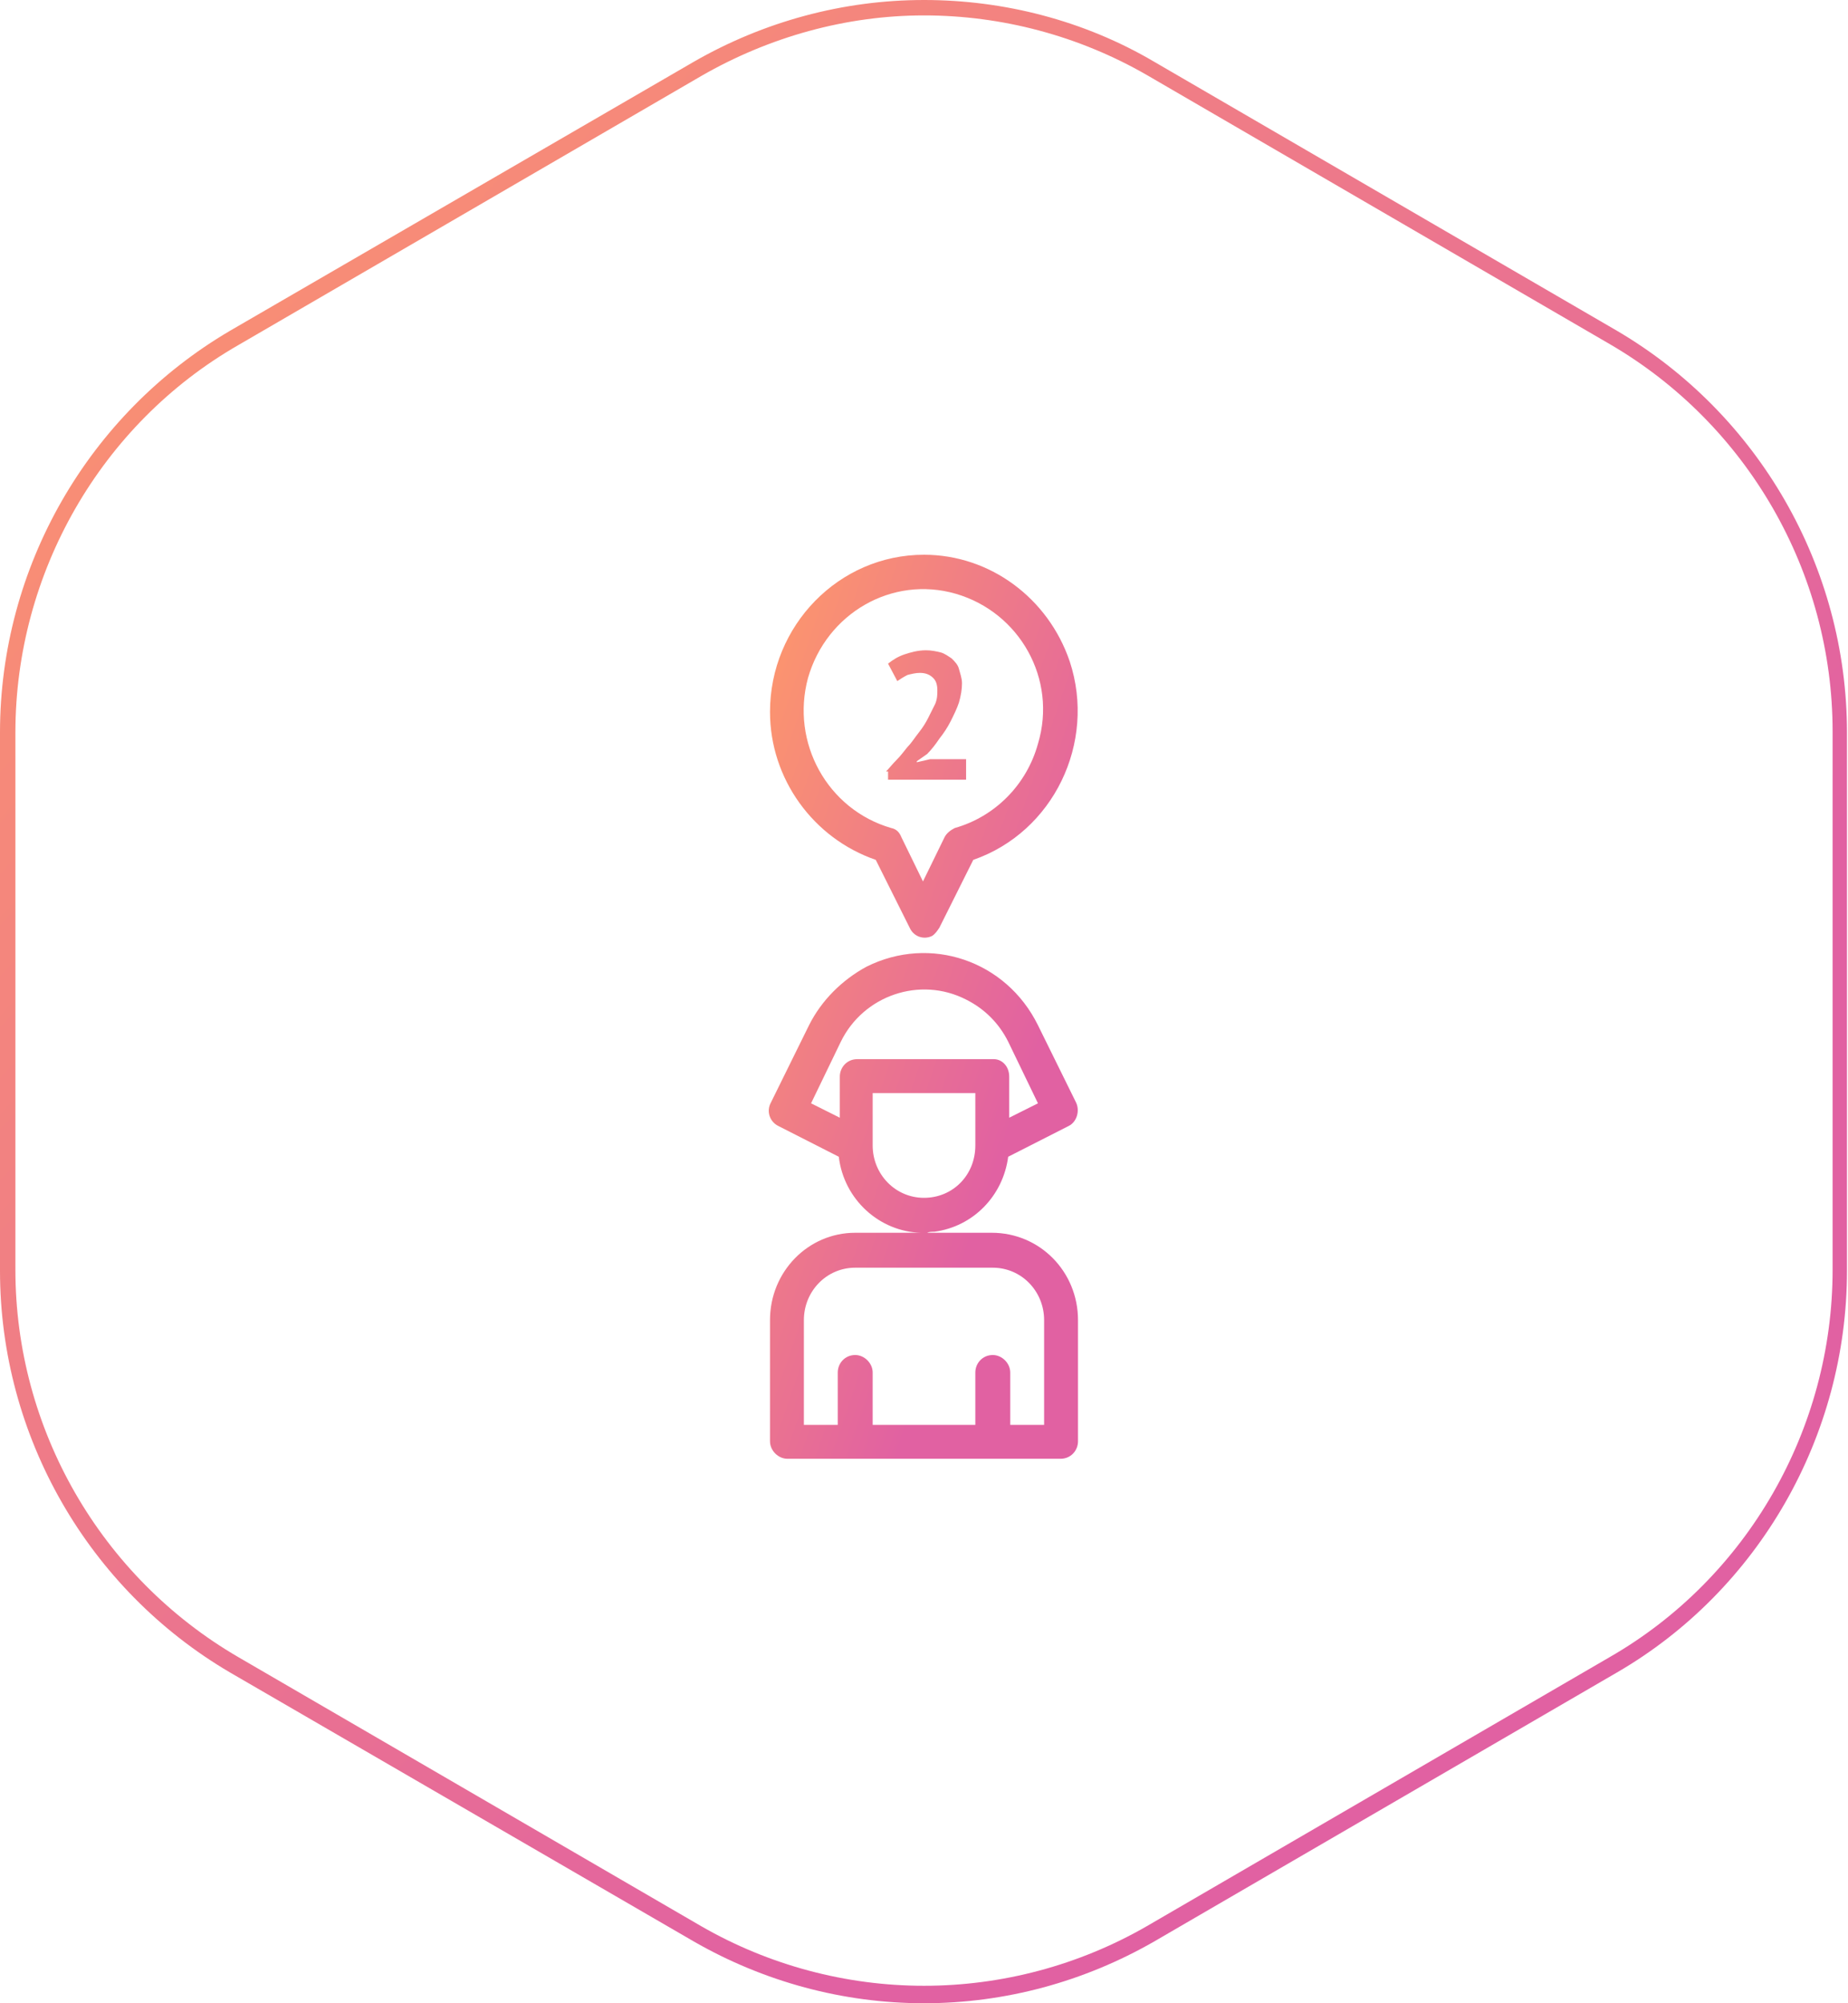 <?xml version="1.0" encoding="utf-8"?>
<!-- Generator: Adobe Illustrator 24.0.0, SVG Export Plug-In . SVG Version: 6.00 Build 0)  -->
<svg version="1.0" id="Layer_1" xmlns="http://www.w3.org/2000/svg" xmlns:xlink="http://www.w3.org/1999/xlink" x="0px" y="0px"
	 viewBox="0 0 180 195" style="enable-background:new 0 0 180 195;" xml:space="preserve">
<style type="text/css">
	.Drop_x0020_Shadow{fill:none;}
	.Round_x0020_Corners_x0020_2_x0020_pt{fill:#FFFFFF;stroke:#231F20;stroke-miterlimit:10;}
	.Live_x0020_Reflect_x0020_X{fill:none;}
	.Bevel_x0020_Soft{fill:url(#SVGID_1_);}
	.Dusk{fill:#FFFFFF;}
	.Foliage_GS{fill:#FFDD00;}
	.Pompadour_GS{fill-rule:evenodd;clip-rule:evenodd;fill:#44ADE2;}
	.st0{fill-rule:evenodd;clip-rule:evenodd;fill:url(#SVGID_2_);}
	.st1{fill-rule:evenodd;clip-rule:evenodd;fill:url(#SVGID_3_);}
</style>
<linearGradient id="SVGID_1_" gradientUnits="userSpaceOnUse" x1="-59.579" y1="-52.835" x2="-58.872" y2="-52.128">
	<stop  offset="0" style="stop-color:#DEDFE3"/>
	<stop  offset="0.178" style="stop-color:#DADBDF"/>
	<stop  offset="0.361" style="stop-color:#CECFD3"/>
	<stop  offset="0.546" style="stop-color:#B9BCBF"/>
	<stop  offset="0.732" style="stop-color:#9CA0A2"/>
	<stop  offset="0.918" style="stop-color:#787D7E"/>
	<stop  offset="1" style="stop-color:#656B6C"/>
</linearGradient>
<linearGradient id="SVGID_2_" gradientUnits="userSpaceOnUse" x1="-60.987" y1="249.576" x2="-60.279" y2="248.869" gradientTransform="matrix(180.009 0 0 -194.996 10978.143 48666.273)">
	<stop  offset="0" style="stop-color:#FE996A"/>
	<stop  offset="1" style="stop-color:#E161A2"/>
</linearGradient>
<path class="st0" d="M90,195c7.9,0,15.6-2.1,22.4-6l45.1-26.2c13.8-8,22.4-23,22.4-39.1V71.3c0-16.1-8.6-31-22.4-39.1L112.4,6
	c-6.8-4-14.6-6-22.4-6c-7.9,0-15.6,2.1-22.4,6L22.4,32.2C8.6,40.3,0,55.2,0,71.3v52.4c0,16.1,8.6,31,22.4,39.1L67.6,189
	C74.4,192.9,82.1,195,90,195z M90,1.5c7.6,0,15.1,2,21.7,5.8l45.1,26.2c13.4,7.8,21.7,22.2,21.7,37.7v52.4c0,15.5-8.3,30-21.7,37.7
	l-45.1,26.2c-6.6,3.8-14.1,5.8-21.7,5.8c-7.6,0-15.1-2-21.7-5.8l-45.1-26.2c-13.4-7.8-21.7-22.2-21.7-37.7V71.3
	c0-15.5,8.3-30,21.7-37.7L68.3,7.4C74.9,3.6,82.4,1.5,90,1.5z"/>
<linearGradient id="SVGID_3_" gradientUnits="userSpaceOnUse" x1="-73.058" y1="251.259" x2="-72.351" y2="250.552" gradientTransform="matrix(30 0 0 -88 2265.805 22167.654)">
	<stop  offset="0" style="stop-color:#FE996A"/>
	<stop  offset="1" style="stop-color:#E161A2"/>
</linearGradient>
<path class="st1" d="M105,128.5v11.8c0,0.9-0.7,1.7-1.7,1.7H76.7c-0.9,0-1.7-0.8-1.7-1.7v-11.8c0-4.7,3.7-8.5,8.3-8.5h6.4
	c-4-0.1-7.5-3.2-8-7.4l-5.9-3l0,0c-0.8-0.4-1.2-1.4-0.7-2.3l3.7-7.5c1.2-2.4,3.2-4.4,5.6-5.7c6.2-3.1,13.6-0.6,16.7,5.7l3.7,7.5
	c0,0,0,0,0,0c0.4,0.8,0.1,1.9-0.7,2.3l-5.9,3v0c-0.5,3.8-3.4,6.8-7.2,7.3c-0.2,0-0.5,0-0.7,0.1h6.3C101.3,120,105,123.8,105,128.5z
	 M98.3,104.8v4l2.8-1.4l-2.9-6c-0.9-1.8-2.3-3.2-4.1-4.1c-4.5-2.3-10-0.4-12.2,4.1l-2.9,6l2.8,1.4v-4c0-0.9,0.7-1.7,1.7-1.7h13.3
	C97.6,103.1,98.3,103.8,98.3,104.8z M95,111.5v-5.1H85v5.1c0,2.8,2.2,5.1,5,5.1C92.8,116.6,95,114.4,95,111.5z M83.3,123.4
	c-2.8,0-5,2.3-5,5.1v10.2h3.3v-5.1c0-0.9,0.7-1.7,1.7-1.7c0.9,0,1.7,0.8,1.7,1.7v5.1h10v-5.1c0-0.9,0.7-1.7,1.7-1.7
	c0.9,0,1.7,0.8,1.7,1.7v5.1h3.3v-10.2c0-2.8-2.2-5.1-5-5.1H83.3z M94.8,83.7l-3.3,6.6c-0.2,0.3-0.4,0.6-0.7,0.8
	c-0.8,0.4-1.8,0.1-2.2-0.8l-3.3-6.6C79.2,81.6,75,75.8,75,69.3C75,60.9,81.7,54,90,54c6.4,0,12.1,4.2,14.2,10.4
	C106.8,72.3,102.6,81,94.8,83.7z M93.1,57.8c-6.2-1.8-12.6,1.9-14.4,8.2c-1.7,6.3,1.9,12.8,8.1,14.6c0.5,0.1,0.8,0.4,1,0.9l2.1,4.3
	l2.1-4.3c0.2-0.4,0.6-0.7,1-0.9c3.9-1.1,7-4.2,8.1-8.2C103,66.1,99.3,59.6,93.1,57.8z M86.3,75.1c0.3-0.3,0.6-0.7,1-1.1
	c0.4-0.4,0.7-0.8,1.1-1.3c0.4-0.4,0.7-0.9,1.1-1.4s0.7-1,0.9-1.4s0.5-1,0.7-1.4c0.2-0.5,0.2-0.9,0.2-1.3c0-0.5-0.1-0.9-0.4-1.2
	c-0.3-0.3-0.7-0.5-1.3-0.5c-0.4,0-0.8,0.1-1.2,0.2c-0.4,0.2-0.7,0.4-1,0.6l-0.9-1.7c0.5-0.4,1-0.7,1.6-0.9s1.3-0.4,2.1-0.4
	c0.5,0,1,0.1,1.4,0.2c0.4,0.1,0.8,0.4,1.1,0.6c0.3,0.3,0.6,0.6,0.7,1s0.3,0.9,0.3,1.4c0,0.6-0.1,1.2-0.3,1.9
	c-0.2,0.6-0.5,1.2-0.8,1.8s-0.7,1.2-1.1,1.7c-0.4,0.6-0.8,1.1-1.2,1.5l-1,0.7v0.1l1.3-0.3h3.5v2h-7.6V75.1z"/>
</svg>
